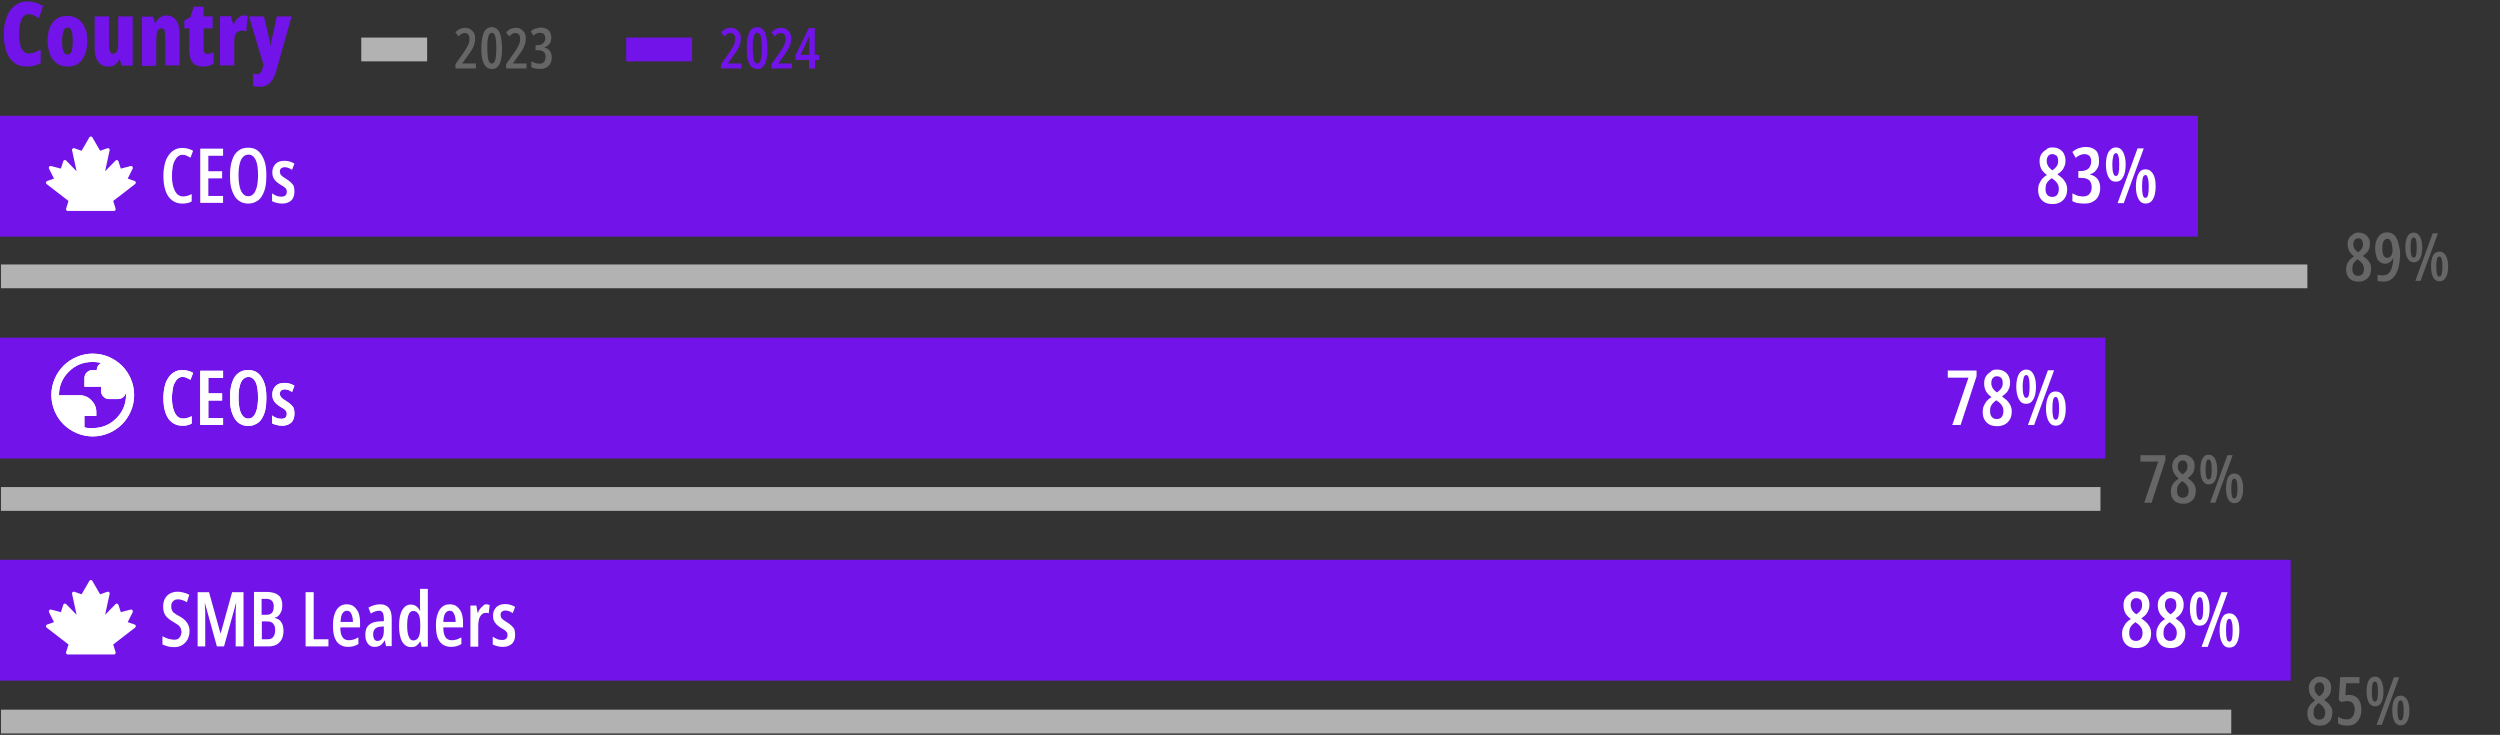 <?xml version="1.0" encoding="UTF-8"?>
<svg xmlns="http://www.w3.org/2000/svg" version="1.1" viewBox="0 0 1051.2 309">
  <rect x="0" y="0" width="1051.2" height="309" fill="#333333" stroke="none"/>
  <defs>
    <style>
      .cls-1 {
        fill: #fff;
      }

      .cls-2 {
        fill: #7213ea;
      }

      .cls-3 {
        fill: #b2b2b2;
      }

      .cls-4 {
        fill: #666;
      }
    </style>
  </defs>
  <!-- Generator: Adobe Illustrator 28.7.1, SVG Export Plug-In . SVG Version: 1.2.0 Build 142)  -->
  <g>
    <g id="Layer_1">
      <g>
        <g>
          <g>
            <path class="cls-2" d="M11.8,6c-.6,0-1.2.2-1.6.6-.5.4-.9.9-1.2,1.7s-.6,1.6-.7,2.6c-.2,1-.3,2.2-.3,3.5,0,1.8.2,3.3.5,4.5s.8,2.1,1.4,2.7c.6.6,1.4.9,2.3.9s1.7-.2,2.5-.5,1.6-.7,2.4-1.2v5.7c-.8.5-1.8.9-2.7,1.1s-2,.4-3.1.4c-2.1,0-3.9-.5-5.3-1.6s-2.5-2.6-3.3-4.6c-.7-2-1.1-4.5-1.1-7.4,0-2.1.2-3.9.7-5.6.5-1.7,1.1-3.1,2-4.4.9-1.2,1.9-2.2,3.1-2.8,1.2-.7,2.6-1,4.1-1,1.2,0,2.3.2,3.4.5s2.1.8,3.2,1.4l-1.7,5.2c-.7-.5-1.4-.9-2.1-1.2-.9-.4-1.7-.5-2.5-.5Z"/>
            <path class="cls-2" d="M36.7,17.2c0,1.3-.1,2.6-.4,3.9-.3,1.3-.8,2.4-1.4,3.5-.7,1-1.5,1.9-2.6,2.5-1.1.6-2.4.9-4,.9-1.4,0-2.7-.3-3.7-.9-1-.6-1.9-1.4-2.6-2.4s-1.2-2.2-1.5-3.4c-.3-1.3-.5-2.6-.5-4,0-2,.3-3.8.8-5.4.6-1.6,1.5-2.9,2.7-3.8,1.2-.9,2.8-1.4,4.8-1.4,1.7,0,3.1.4,4.4,1.2,1.2.8,2.2,2,2.9,3.6.8,1.5,1.1,3.4,1.1,5.7ZM26.1,17.3c0,1.2.1,2.3.2,3.1.2.8.4,1.5.8,1.9.3.4.8.6,1.3.6.6,0,1-.2,1.3-.6.3-.4.6-1.1.7-1.9s.2-1.9.2-3.2-.1-2.3-.2-3.1-.4-1.4-.7-1.9-.8-.6-1.3-.6c-.8,0-1.4.5-1.7,1.4s-.6,2.3-.6,4.3Z"/>
            <path class="cls-2" d="M55.8,6.9v20.7h-4.7l-.7-2.5h-.3c-.3.6-.7,1.2-1.1,1.6s-.9.8-1.5,1-1.2.3-2,.3c-1.2,0-2.2-.3-3.1-.9-.8-.6-1.5-1.5-1.9-2.6s-.7-2.5-.7-4.1V6.9h6v11.5c0,1.4.1,2.4.4,3.1.2.7.6,1.1,1.2,1.1.7,0,1.2-.2,1.6-.7.3-.4.5-1.1.6-1.9.1-.8.1-1.8.1-2.9V6.9h6.1Z"/>
            <path class="cls-2" d="M69.9,6.5c1.8,0,3.1.7,4.1,2s1.5,3.2,1.5,5.6v13.4h-6v-11.5c0-1.4-.1-2.4-.3-3.1-.2-.7-.7-1-1.4-1-.8,0-1.4.5-1.7,1.4-.3.9-.4,2.5-.4,4.9v9.5h-6V7h4.7l.7,2.6h.3c.3-.7.7-1.2,1.1-1.6.4-.4.9-.8,1.5-1,.5-.4,1.2-.5,1.9-.5Z"/>
            <path class="cls-2" d="M87.2,22.7c.4,0,.8-.1,1.2-.2.4-.1.9-.3,1.4-.5v4.8c-.7.4-1.4.7-2.1.9s-1.5.3-2.4.3c-1.3,0-2.4-.3-3.3-.8-.8-.5-1.4-1.3-1.8-2.4s-.6-2.4-.6-4v-8.9h-2.1v-3.2l2.6-1.6,1.4-4.3h4.1v4.1h3.8v5h-3.8v8.8c0,.7.1,1.2.4,1.5.4.3.7.5,1.2.5Z"/>
            <path class="cls-2" d="M102.5,6.5h.7c.3,0,.6.1.9.2l-.5,6.5c-.2-.1-.5-.1-.8-.2s-.6-.1-1-.1c-.6,0-1.1.1-1.5.3s-.8.4-1,.8c-.3.3-.5.8-.6,1.3s-.2,1.1-.2,1.8v10.4h-6V6.8h4.6l.9,3.3h.3c.2-.6.6-1.1,1-1.7.4-.6.9-1,1.5-1.4.4-.3,1.1-.5,1.7-.5Z"/>
            <path class="cls-2" d="M104.7,6.9h6.3l2.1,9c.1.4.2.9.3,1.3.1.4.2.8.2,1.2.1.4.1.7.1,1h.1c0-.4.1-.9.2-1.4s.2-1.2.4-2l2-9.1h6.2l-6.2,22c-.5,1.9-1.1,3.4-1.8,4.5s-1.5,1.9-2.4,2.4-2,.7-3.2.7c-.5,0-.9,0-1.4-.1s-.8-.1-1.2-.2v-5.3c.2.1.5.1.8.2.3,0,.5.1.7.1.5,0,.9-.1,1.2-.2.3-.2.6-.5.8-1,.2-.5.5-1.3.8-2.3l.1-.4-6.1-20.4Z"/>
          </g>
          <g>
            <path class="cls-4" d="M991.6,97.8c1,0,1.9.2,2.6.6.7.4,1.3.9,1.7,1.6.4.7.6,1.5.6,2.5,0,.7-.1,1.4-.3,2s-.5,1.2-1,1.7c-.4.5-1,1-1.7,1.4.7.5,1.4,1,1.9,1.5s.9,1.1,1.2,1.7.4,1.3.4,2.1c0,1.1-.2,2-.6,2.9-.4.8-1,1.4-1.8,1.9s-1.7.7-2.8.7c-1.2,0-2.1-.2-2.9-.6s-1.4-1-1.8-1.8c-.4-.8-.6-1.7-.6-2.8,0-.8.1-1.5.4-2.1.2-.7.6-1.2,1.1-1.8.5-.5,1.1-1,1.8-1.5-.6-.5-1.1-1-1.5-1.5s-.7-1.1-.9-1.7c-.2-.6-.3-1.2-.3-1.9,0-1,.2-1.8.6-2.5.4-.7,1-1.3,1.7-1.6.4-.6,1.2-.8,2.2-.8ZM989.1,113.1c0,.9.2,1.6.6,2.1.4.5,1,.8,1.8.8s1.4-.3,1.9-.8c.4-.5.6-1.3.6-2.2,0-.4-.1-.8-.2-1.2-.1-.4-.4-.8-.7-1.2s-.7-.8-1.3-1.2l-.5-.4c-.5.4-1,.8-1.3,1.2s-.6.8-.7,1.3c-.1.5-.2,1-.2,1.6ZM991.6,100.2c-.6,0-1.1.2-1.5.7s-.6,1.1-.6,1.8c0,.5.1.9.2,1.3.2.4.4.8.7,1.1s.7.7,1.1,1c.5-.3.9-.7,1.2-1s.5-.7.7-1.1c.1-.4.2-.8.2-1.3,0-.8-.2-1.4-.6-1.9s-.8-.6-1.4-.6Z"/>
            <path class="cls-4" d="M1009.2,106.5c0,1.4-.1,2.8-.3,4s-.4,2.3-.8,3.3c-.4,1-.8,1.8-1.4,2.5-.6.7-1.2,1.2-2,1.6-.8.4-1.7.5-2.7.5-.4,0-.8,0-1.2-.1s-.8-.1-1.1-.2v-2.6c.3.1.7.2,1,.2.4.1.8.1,1.2.1,1,0,1.9-.3,2.5-.9.6-.6,1.1-1.5,1.4-2.6s.5-2.3.5-3.7h-.1c-.2.5-.5.9-.8,1.2s-.7.6-1.1.8c-.4.2-.8.3-1.3.3-.9,0-1.7-.3-2.4-.8s-1.1-1.3-1.4-2.3-.5-2.1-.5-3.3c0-1.3.2-2.5.6-3.5.4-1,1-1.8,1.7-2.4.8-.6,1.7-.9,2.8-.9.8,0,1.6.2,2.2.6.6.4,1.2.9,1.6,1.7.4.7.8,1.6,1,2.7s.6,2.4.6,3.8ZM1003.9,100.4c-.7,0-1.2.3-1.6,1s-.6,1.7-.6,3.1c0,1.3.2,2.2.5,2.9.4.7.9,1,1.6,1,.5,0,.9-.2,1.3-.5.3-.3.6-.7.7-1.3.2-.5.2-1,.2-1.6,0-.4,0-.9-.1-1.4s-.2-1-.3-1.5c-.2-.5-.4-.9-.7-1.2-.1-.3-.5-.5-1-.5Z"/>
            <path class="cls-4" d="M1014.9,97.8c1.1,0,2,.5,2.6,1.6s1,2.6,1,4.6-.3,3.6-.9,4.7c-.6,1.1-1.5,1.6-2.7,1.6-1.1,0-2-.6-2.6-1.7-.6-1.1-.9-2.7-.9-4.6,0-2,.3-3.5.9-4.6s1.5-1.6,2.6-1.6ZM1014.9,99.9c-.4,0-.8.3-1,1s-.3,1.7-.3,3.2c0,1.4.1,2.5.3,3.2s.5,1,1,1c.4,0,.8-.3,1-1s.3-1.7.3-3.2c0-1.4-.1-2.5-.3-3.2s-.5-1-1-1ZM1025.1,98.1l-7.3,20h-2.2l7.3-20h2.2ZM1025.7,105.8c1.1,0,2,.5,2.7,1.6.6,1.1,1,2.6,1,4.6s-.3,3.6-1,4.7c-.6,1.1-1.5,1.6-2.7,1.6-1.1,0-2-.6-2.6-1.7-.6-1.1-.9-2.7-.9-4.6,0-2.1.3-3.6.9-4.7.6-1,1.5-1.5,2.6-1.5ZM1025.7,107.9c-.4,0-.8.3-1,1s-.3,1.8-.3,3.2.1,2.5.3,3.2c.2.7.5,1,1,1s.8-.4,1-1.1c.2-.7.3-1.8.3-3.1s-.1-2.4-.3-3.1c-.2-.8-.5-1.1-1-1.1Z"/>
          </g>
          <rect class="cls-2" y="48.7" width="924.2" height="50.8"/>
          <g>
            <path class="cls-1" d="M862.9,62c1.2,0,2.2.2,3,.7.8.4,1.5,1.1,1.9,1.9.4.8.7,1.8.7,2.9,0,.8-.1,1.6-.4,2.3-.3.7-.6,1.4-1.1,1.9-.5.6-1.2,1.1-1.9,1.6.8.6,1.6,1.2,2.2,1.8.6.6,1,1.3,1.4,2,.3.7.5,1.5.5,2.4,0,1.3-.2,2.4-.7,3.3s-1.2,1.7-2.1,2.2-2,.8-3.2.8c-1.3,0-2.5-.2-3.4-.7s-1.6-1.2-2.1-2.1c-.5-.9-.7-2-.7-3.2,0-.9.1-1.7.4-2.4.3-.7.7-1.4,1.2-2.1.5-.6,1.2-1.2,2.1-1.7-.7-.5-1.3-1.1-1.8-1.7-.5-.6-.8-1.3-1-1.9-.2-.7-.3-1.4-.3-2.2,0-1.1.2-2.1.7-2.9.5-.8,1.1-1.4,2-1.9.5-.7,1.5-1,2.6-1ZM860.1,79.5c0,1,.2,1.8.7,2.4s1.2.9,2.1.9,1.7-.3,2.1-.9.7-1.4.7-2.5c0-.5-.1-1-.2-1.4-.2-.5-.4-.9-.8-1.4-.4-.4-.8-.9-1.5-1.3l-.5-.4c-.6.4-1.1.9-1.5,1.3s-.7.9-.9,1.5c-.1.6-.2,1.2-.2,1.8ZM862.9,64.8c-.7,0-1.3.3-1.7.8s-.6,1.2-.6,2.1c0,.6.1,1.1.3,1.5.2.5.4.9.8,1.3.3.4.8.8,1.3,1.1.6-.4,1-.8,1.4-1.2s.6-.8.8-1.3.2-.9.2-1.5c0-.9-.2-1.6-.6-2.1-.6-.4-1.2-.7-1.9-.7Z"/>
            <path class="cls-1" d="M882.6,67.8c0,.9-.1,1.7-.4,2.4s-.7,1.3-1.3,1.9-1.3.9-2.1,1.2v.1c1.4.3,2.4.9,3.2,1.9.7,1,1.1,2.2,1.1,3.7,0,1.3-.3,2.5-.8,3.5s-1.3,1.8-2.3,2.3c-1,.6-2.2.8-3.6.8-1,0-1.8-.1-2.6-.2s-1.6-.4-2.4-.8v-3.3c.7.4,1.5.7,2.2,1,.8.2,1.5.3,2.3.3,1.2,0,2.2-.4,2.7-1.1.6-.7.9-1.6.9-2.8,0-.9-.2-1.6-.5-2.2-.3-.6-.8-1-1.5-1.3s-1.5-.4-2.5-.4h-1.1v-2.9h1.2c.9,0,1.6-.2,2.3-.5.6-.3,1.1-.8,1.4-1.4s.5-1.3.5-2.1c0-1-.2-1.8-.7-2.3s-1.2-.8-2.1-.8c-.5,0-.9.1-1.3.2s-.8.3-1.2.5-.8.5-1.2.9l-1.4-2.5c.9-.8,1.8-1.3,2.7-1.6s1.9-.5,3.1-.5c1.7,0,3.1.5,4.1,1.5s1.3,2.6,1.3,4.5Z"/>
            <path class="cls-1" d="M889.7,62c1.3,0,2.3.6,3,1.9.7,1.3,1.1,3,1.1,5.3s-.4,4.1-1.1,5.3c-.7,1.3-1.7,1.9-3.1,1.9-1.3,0-2.3-.6-3-1.9-.7-1.3-1.1-3.1-1.1-5.3s.4-4.1,1.1-5.3c.8-1.2,1.8-1.9,3.1-1.9ZM889.7,64.4c-.5,0-.9.4-1.1,1.2-.2.8-.4,2-.4,3.6s.1,2.8.4,3.6c.2.8.6,1.2,1.1,1.2s.9-.4,1.1-1.2c.2-.8.3-2,.3-3.7,0-1.6-.1-2.8-.4-3.6-.1-.7-.5-1.1-1-1.1ZM901.4,62.4l-8.4,23h-2.6l8.4-23h2.6ZM902.2,71.2c1.3,0,2.3.6,3.1,1.9s1.1,3,1.1,5.3-.4,4.1-1.1,5.3c-.7,1.3-1.8,1.9-3.1,1.9s-2.3-.6-3-1.9c-.7-1.3-1.1-3-1.1-5.3s.4-4.1,1.1-5.4,1.6-1.8,3-1.8ZM902.1,73.6c-.5,0-.9.4-1.1,1.2s-.3,2-.3,3.6.1,2.8.3,3.6.6,1.2,1.1,1.2.9-.4,1.1-1.2.3-2,.3-3.6-.1-2.7-.4-3.6-.4-1.2-1-1.2Z"/>
          </g>
          <g>
            <path class="cls-4" d="M901.6,211.4l5.9-17.3h-7.5v-2.7h10.5v2.1l-5.8,17.9h-3.1Z"/>
            <path class="cls-4" d="M917.9,191.2c1,0,1.9.2,2.6.6.7.4,1.3.9,1.7,1.6.4.7.6,1.5.6,2.5,0,.7-.1,1.4-.3,2s-.5,1.2-1,1.7c-.4.5-1,1-1.7,1.4.7.5,1.4,1,1.9,1.5s.9,1.1,1.2,1.7.4,1.3.4,2.1c0,1.1-.2,2-.6,2.9-.4.8-1,1.4-1.8,1.9s-1.7.7-2.8.7c-1.2,0-2.1-.2-2.9-.6s-1.4-1-1.8-1.8c-.4-.8-.6-1.7-.6-2.8,0-.8.1-1.5.4-2.1.2-.7.6-1.2,1.1-1.8.5-.5,1.1-1,1.8-1.5-.6-.5-1.1-1-1.5-1.5s-.7-1.1-.9-1.7c-.2-.6-.3-1.2-.3-1.9,0-1,.2-1.8.6-2.5.4-.7,1-1.3,1.7-1.6.3-.7,1.2-.8,2.2-.8ZM915.4,206.4c0,.9.2,1.6.6,2.1.4.5,1,.8,1.8.8s1.4-.3,1.9-.8c.4-.5.6-1.3.6-2.2,0-.4-.1-.8-.2-1.2-.1-.4-.4-.8-.7-1.2s-.7-.8-1.3-1.2l-.5-.4c-.5.4-1,.8-1.3,1.2s-.6.8-.7,1.3c-.2.5-.2,1-.2,1.6ZM917.8,193.6c-.6,0-1.1.2-1.5.7s-.6,1.1-.6,1.8c0,.5.1.9.2,1.3.2.4.4.8.7,1.1s.7.7,1.1,1c.5-.3.9-.7,1.2-1s.5-.7.7-1.1c.1-.4.2-.8.2-1.3,0-.8-.2-1.4-.6-1.9s-.7-.6-1.4-.6Z"/>
            <path class="cls-4" d="M928.7,191.2c1.1,0,2,.5,2.6,1.6s1,2.6,1,4.6-.3,3.6-.9,4.7c-.6,1.1-1.5,1.6-2.7,1.6-1.1,0-2-.6-2.6-1.7-.6-1.1-.9-2.7-.9-4.6,0-2,.3-3.5.9-4.6s1.4-1.6,2.6-1.6ZM928.7,193.2c-.4,0-.8.3-1,1s-.3,1.7-.3,3.2c0,1.4.1,2.5.3,3.2s.5,1,1,1c.4,0,.8-.3,1-1s.3-1.7.3-3.2c0-1.4-.1-2.5-.3-3.2-.3-.6-.6-1-1-1ZM938.8,191.4l-7.3,20h-2.2l7.3-20h2.2ZM939.5,199.1c1.1,0,2,.5,2.7,1.6.6,1.1,1,2.6,1,4.6s-.3,3.6-1,4.7c-.6,1.1-1.5,1.6-2.7,1.6-1.1,0-2-.6-2.6-1.7-.6-1.1-.9-2.7-.9-4.6,0-2.1.3-3.6.9-4.7.5-.9,1.4-1.5,2.6-1.5ZM939.5,201.2c-.4,0-.8.3-1,1s-.3,1.8-.3,3.2.1,2.5.3,3.2.5,1,1,1,.8-.4,1-1.1c.2-.7.3-1.8.3-3.1s-.1-2.4-.3-3.1c-.3-.7-.6-1.1-1-1.1Z"/>
          </g>
          <rect class="cls-2" y="142" width="885.2" height="50.8"/>
          <g>
            <path class="cls-1" d="M820.9,178.7l6.8-19.9h-8.7v-3h12.1v2.4l-6.7,20.5h-3.5Z"/>
            <path class="cls-1" d="M839.6,155.4c1.2,0,2.2.2,3,.7.8.4,1.5,1.1,1.9,1.9.4.8.7,1.8.7,2.9,0,.8-.1,1.6-.4,2.3-.3.7-.6,1.4-1.1,1.9s-1.2,1.1-1.9,1.6c.8.6,1.6,1.2,2.2,1.8.6.6,1,1.3,1.4,2,.3.7.5,1.5.5,2.4,0,1.3-.2,2.4-.7,3.3-.5.9-1.2,1.7-2.1,2.2-.9.5-2,.8-3.2.8-1.3,0-2.5-.2-3.4-.7s-1.6-1.2-2.1-2.1c-.5-.9-.7-2-.7-3.2,0-.9.1-1.7.4-2.4s.7-1.4,1.2-2.1c.5-.6,1.2-1.2,2.1-1.7-.7-.5-1.3-1.1-1.8-1.7-.5-.6-.8-1.3-1-1.9-.2-.7-.3-1.4-.3-2.2,0-1.1.2-2.1.7-2.9.5-.8,1.1-1.4,2-1.9.5-.8,1.5-1,2.6-1ZM836.8,172.9c0,1,.2,1.8.7,2.4s1.2.9,2.1.9,1.7-.3,2.1-.9.7-1.4.7-2.5c0-.5-.1-1-.2-1.4-.2-.5-.4-.9-.8-1.4-.4-.4-.8-.9-1.5-1.3l-.5-.4c-.6.4-1.1.9-1.5,1.3-.4.5-.7.9-.9,1.5-.2.5-.2,1.1-.2,1.8ZM839.6,158.2c-.7,0-1.3.3-1.7.8s-.6,1.2-.6,2.1c0,.6.1,1.1.3,1.5.2.5.4.9.8,1.3.3.4.8.8,1.3,1.1.6-.4,1-.8,1.4-1.2.3-.4.6-.8.8-1.3s.2-.9.2-1.5c0-.9-.2-1.6-.6-2.1-.6-.5-1.2-.7-1.9-.7Z"/>
            <path class="cls-1" d="M852,155.4c1.3,0,2.3.6,3,1.9.7,1.3,1.1,3,1.1,5.3s-.4,4.1-1.1,5.3c-.7,1.3-1.7,1.9-3.1,1.9-1.3,0-2.3-.6-3-1.9-.7-1.3-1.1-3.1-1.1-5.3s.4-4.1,1.1-5.3,1.8-1.9,3.1-1.9ZM852,157.7c-.5,0-.9.4-1.1,1.2-.2.8-.4,2-.4,3.6s.1,2.8.4,3.6c.2.8.6,1.2,1.1,1.2s.9-.4,1.1-1.2c.2-.8.3-2,.3-3.7,0-1.6-.1-2.8-.4-3.6-.1-.7-.5-1.1-1-1.1ZM863.7,155.7l-8.4,23h-2.6l8.4-23h2.6ZM864.4,164.6c1.3,0,2.3.6,3.1,1.9.7,1.3,1.1,3,1.1,5.3s-.4,4.1-1.1,5.3c-.7,1.3-1.8,1.9-3.1,1.9s-2.3-.6-3-1.9c-.7-1.3-1.1-3-1.1-5.3s.4-4.1,1.1-5.4,1.7-1.8,3-1.8ZM864.4,166.9c-.5,0-.9.4-1.1,1.2-.2.8-.3,2-.3,3.6s.1,2.8.3,3.6.6,1.2,1.1,1.2.9-.4,1.1-1.2c.2-.8.3-2,.3-3.6s-.1-2.7-.4-3.6-.5-1.2-1-1.2Z"/>
          </g>
          <g>
            <path class="cls-4" d="M975.3,284.5c1,0,1.9.2,2.6.6.7.4,1.3.9,1.7,1.6.4.7.6,1.5.6,2.5,0,.7-.1,1.4-.3,2s-.5,1.2-1,1.7c-.4.5-1,1-1.7,1.4.7.5,1.4,1,1.9,1.5s.9,1.1,1.2,1.7.4,1.3.4,2.1c0,1.1-.2,2-.6,2.9-.4.8-1,1.4-1.8,1.9s-1.7.7-2.8.7c-1.2,0-2.1-.2-2.9-.6s-1.4-1-1.8-1.8c-.4-.8-.6-1.7-.6-2.8,0-.8.1-1.5.4-2.1.2-.7.6-1.2,1.1-1.8.5-.5,1.1-1,1.8-1.5-.6-.5-1.1-1-1.5-1.5s-.7-1.1-.9-1.7c-.2-.6-.3-1.2-.3-1.9,0-1,.2-1.8.6-2.5.4-.7,1-1.3,1.7-1.6.4-.6,1.2-.8,2.2-.8ZM972.8,299.7c0,.9.2,1.6.6,2.1.4.5,1,.8,1.8.8s1.4-.3,1.9-.8c.4-.5.6-1.3.6-2.2,0-.4-.1-.8-.2-1.2-.1-.4-.4-.8-.7-1.2s-.7-.8-1.3-1.2l-.5-.4c-.5.4-1,.8-1.3,1.2s-.6.8-.7,1.3c-.1.5-.2,1.1-.2,1.6ZM975.3,286.9c-.6,0-1.1.2-1.5.7s-.6,1.1-.6,1.8c0,.5.1.9.2,1.3.2.4.4.8.7,1.1s.7.7,1.1,1c.5-.3.9-.7,1.2-1s.5-.7.7-1.1c.1-.4.2-.8.2-1.3,0-.8-.2-1.4-.6-1.9s-.8-.6-1.4-.6Z"/>
            <path class="cls-4" d="M988,292.2c1,0,1.8.3,2.6.8s1.3,1.2,1.7,2.1c.4.9.6,2,.6,3.2,0,1.4-.2,2.6-.7,3.6s-1.1,1.8-2,2.4c-.9.6-2,.8-3.3.8-.8,0-1.5-.1-2.1-.2s-1.2-.4-1.7-.7v-2.8c.5.3,1.1.6,1.8.8.6.2,1.3.3,1.9.3.7,0,1.3-.2,1.8-.5.5-.4.8-.8,1.1-1.5.2-.6.4-1.3.4-2.1,0-1.2-.3-2.1-.8-2.7-.5-.6-1.3-.9-2.3-.9-.4,0-.8,0-1.2.1s-.8.2-1.3.3l-1.1-.9.6-9.6h8.1v2.6h-5.6l-.3,5.1c.4-.1.8-.2,1.1-.2,0,.1.4,0,.7,0Z"/>
            <path class="cls-4" d="M998.6,284.5c1.1,0,2,.5,2.6,1.6s1,2.6,1,4.6-.3,3.6-.9,4.7c-.6,1.1-1.5,1.6-2.7,1.6-1.1,0-2-.6-2.6-1.7-.6-1.1-.9-2.7-.9-4.6,0-2,.3-3.5.9-4.6s1.5-1.6,2.6-1.6ZM998.6,286.6c-.4,0-.8.3-1,1s-.3,1.7-.3,3.2c0,1.4.1,2.5.3,3.2s.5,1,1,1c.4,0,.8-.3,1-1s.3-1.7.3-3.2c0-1.4-.1-2.5-.3-3.2-.2-.7-.5-1-1-1ZM1008.8,284.8l-7.3,20h-2.2l7.3-20h2.2ZM1009.4,292.5c1.1,0,2,.5,2.7,1.6.6,1.1,1,2.6,1,4.6s-.3,3.6-1,4.7c-.6,1.1-1.5,1.6-2.7,1.6-1.1,0-2-.6-2.6-1.7-.6-1.1-.9-2.7-.9-4.6,0-2.1.3-3.6.9-4.7.6-1,1.5-1.5,2.6-1.5ZM1009.4,294.5c-.4,0-.8.3-1,1s-.3,1.8-.3,3.2.1,2.5.3,3.2.5,1,1,1,.8-.4,1-1.1c.2-.7.3-1.8.3-3.1s-.1-2.4-.3-3.1c-.2-.7-.5-1.1-1-1.1Z"/>
          </g>
          <rect class="cls-2" y="235.4" width="963.2" height="50.8"/>
          <g>
            <path class="cls-1" d="M898.2,248.7c1.2,0,2.2.2,3,.7.8.4,1.5,1.1,1.9,1.9.4.8.7,1.8.7,2.9,0,.8-.1,1.6-.4,2.3-.3.7-.6,1.4-1.1,1.9-.5.6-1.2,1.1-1.9,1.6.8.6,1.6,1.2,2.2,1.8.6.6,1,1.3,1.4,2,.3.7.5,1.5.5,2.4,0,1.3-.2,2.4-.7,3.3s-1.2,1.7-2.1,2.2-2,.8-3.2.8c-1.3,0-2.5-.2-3.4-.7s-1.6-1.2-2.1-2.1c-.5-.9-.7-2-.7-3.2,0-.9.1-1.7.4-2.4.3-.7.7-1.4,1.2-2.1.5-.6,1.2-1.2,2.1-1.7-.7-.5-1.3-1.1-1.8-1.7-.5-.6-.8-1.3-1-1.9-.2-.7-.3-1.4-.3-2.2,0-1.1.2-2.1.7-2.9.5-.8,1.1-1.4,2-1.9.5-.8,1.5-1,2.6-1ZM895.3,266.2c0,1,.2,1.8.7,2.4s1.2.9,2.1.9,1.7-.3,2.1-.9.7-1.4.7-2.5c0-.5-.1-1-.2-1.4-.2-.5-.4-.9-.8-1.4-.4-.4-.8-.9-1.5-1.3l-.5-.4c-.6.4-1.1.9-1.5,1.3s-.7.9-.9,1.5c-.1.6-.2,1.2-.2,1.8ZM898.2,251.5c-.7,0-1.3.3-1.7.8s-.6,1.2-.6,2.1c0,.6.1,1.1.3,1.5.2.5.4.9.8,1.3.3.4.8.8,1.3,1.1.6-.4,1-.8,1.4-1.2s.6-.8.8-1.3.2-.9.2-1.5c0-.9-.2-1.6-.6-2.1-.6-.5-1.2-.7-1.9-.7Z"/>
            <path class="cls-1" d="M912.6,248.7c1.2,0,2.2.2,3,.7.8.4,1.5,1.1,1.9,1.9.4.8.7,1.8.7,2.9,0,.8-.1,1.6-.4,2.3-.3.7-.6,1.4-1.1,1.9-.5.6-1.2,1.1-1.9,1.6.8.6,1.6,1.2,2.2,1.8.6.6,1,1.3,1.4,2,.3.7.5,1.5.5,2.4,0,1.3-.2,2.4-.7,3.3s-1.2,1.7-2.1,2.2-2,.8-3.2.8c-1.3,0-2.5-.2-3.4-.7s-1.6-1.2-2.1-2.1c-.5-.9-.7-2-.7-3.2,0-.9.1-1.7.4-2.4.3-.7.7-1.4,1.2-2.1.5-.6,1.2-1.2,2.1-1.7-.7-.5-1.3-1.1-1.8-1.7-.5-.6-.8-1.3-1-1.9-.2-.7-.3-1.4-.3-2.2,0-1.1.2-2.1.7-2.9.5-.8,1.1-1.4,2-1.9.5-.8,1.4-1,2.6-1ZM909.7,266.2c0,1,.2,1.8.7,2.4s1.2.9,2.1.9,1.7-.3,2.1-.9.7-1.4.7-2.5c0-.5-.1-1-.2-1.4-.2-.5-.4-.9-.8-1.4-.4-.4-.8-.9-1.5-1.3l-.5-.4c-.6.4-1.1.9-1.5,1.3s-.7.9-.9,1.5c-.1.6-.2,1.2-.2,1.8ZM912.6,251.5c-.7,0-1.3.3-1.7.8s-.6,1.2-.6,2.1c0,.6.1,1.1.3,1.5.2.5.4.9.8,1.3.3.4.8.8,1.3,1.1.6-.4,1-.8,1.4-1.2s.6-.8.8-1.3.2-.9.2-1.5c0-.9-.2-1.6-.6-2.1-.6-.5-1.2-.7-1.9-.7Z"/>
            <path class="cls-1" d="M925,248.7c1.3,0,2.3.6,3,1.9.7,1.3,1.1,3,1.1,5.3s-.4,4.1-1.1,5.3c-.7,1.3-1.7,1.9-3.1,1.9-1.3,0-2.3-.6-3-1.9-.7-1.3-1.1-3.1-1.1-5.3s.4-4.1,1.1-5.3c.8-1.3,1.8-1.9,3.1-1.9ZM925,251.1c-.5,0-.9.4-1.1,1.2-.2.8-.4,2-.4,3.6s.1,2.8.4,3.6c.2.8.6,1.2,1.1,1.2s.9-.4,1.1-1.2c.2-.8.3-2,.3-3.7,0-1.6-.1-2.8-.4-3.6-.2-.7-.5-1.1-1-1.1ZM936.7,249l-8.4,23h-2.6l8.4-23h2.6ZM937.4,257.9c1.3,0,2.3.6,3.1,1.9s1.1,3,1.1,5.3-.4,4.1-1.1,5.3c-.7,1.3-1.8,1.9-3.1,1.9s-2.3-.6-3-1.9c-.7-1.3-1.1-3-1.1-5.3s.4-4.1,1.1-5.4,1.7-1.8,3-1.8ZM937.4,260.2c-.5,0-.9.4-1.1,1.2s-.3,2-.3,3.6.1,2.8.3,3.6.6,1.2,1.1,1.2.9-.4,1.1-1.2.3-2,.3-3.6-.1-2.7-.4-3.6-.5-1.2-1-1.2Z"/>
          </g>
          <g>
            <g>
              <path class="cls-1" d="M76.8,65.1c-.8,0-1.5.2-2,.7-.6.5-1,1.1-1.4,1.9s-.7,1.7-.8,2.8c-.2,1.1-.3,2.2-.3,3.4,0,1.8.2,3.4.6,4.7s.9,2.3,1.6,3,1.6,1,2.5,1c.7,0,1.3-.1,1.9-.3s1.2-.4,1.7-.7v3.1c-.6.3-1.2.6-1.9.7-.7.2-1.4.2-2.2.2-1.6,0-3-.5-4.2-1.4s-2.1-2.3-2.7-4c-.6-1.8-.9-3.9-.9-6.3,0-1.7.2-3.2.5-4.6.3-1.4.8-2.7,1.5-3.7.7-1.1,1.5-1.9,2.5-2.5s2.1-.9,3.4-.9c.8,0,1.6.1,2.4.3s1.5.5,2.2.9l-1.1,2.9c-.5-.3-1.1-.6-1.6-.8-.5-.3-1.1-.4-1.7-.4Z"/>
              <path class="cls-1" d="M93.8,85.3h-9.6v-22.8h9.6v3h-6.2v6.5h5.8v3h-5.8v7.4h6.2v2.9Z"/>
              <path class="cls-1" d="M112,73.8c0,1.7-.1,3.3-.4,4.8s-.8,2.7-1.4,3.7c-.6,1.1-1.4,1.9-2.4,2.4-1,.6-2.1.9-3.4.9s-2.5-.3-3.5-.9c-1-.6-1.8-1.4-2.4-2.5s-1.1-2.3-1.4-3.7-.4-3-.4-4.7c0-2.6.3-4.7.9-6.5s1.4-3,2.6-3.9c1.1-.9,2.5-1.3,4.2-1.3,1.8,0,3.2.5,4.3,1.5,1.1,1,1.9,2.4,2.5,4.1s.8,3.8.8,6.1ZM100.3,73.8c0,1.9.2,3.5.5,4.8s.8,2.3,1.4,2.9c.6.7,1.3,1,2.2,1s1.6-.3,2.2-1c.6-.6,1-1.6,1.4-2.9.3-1.3.5-2.9.5-4.9,0-2.9-.3-5.1-1-6.5s-1.7-2.2-3-2.2c-.9,0-1.6.3-2.3,1s-1.1,1.6-1.4,2.9c-.4,1.4-.5,3-.5,4.9Z"/>
              <path class="cls-1" d="M123.8,80.5c0,1.1-.2,2-.6,2.8s-1,1.3-1.8,1.7-1.7.6-2.8.6c-.8,0-1.6-.1-2.3-.3-.7-.2-1.4-.4-1.9-.7v-3.3c.5.4,1.1.7,1.8,1,.7.3,1.4.4,2.2.4.7,0,1.2-.2,1.6-.5.4-.4.6-.9.6-1.6,0-.4-.1-.7-.2-1-.2-.3-.4-.6-.8-.9-.4-.3-.9-.6-1.6-1s-1.3-.9-1.9-1.4c-.5-.5-.9-1-1.2-1.7-.3-.6-.4-1.4-.4-2.2,0-1.4.5-2.6,1.4-3.5s2.1-1.3,3.7-1.3c.8,0,1.5.1,2.2.3s1.4.5,2,.9l-1,2.6c-.5-.3-1-.6-1.5-.8s-1.1-.3-1.6-.3c-.6,0-1.1.2-1.5.5s-.5.8-.5,1.4c0,.4.1.7.2,1,.2.3.4.6.8.9.4.3.9.7,1.6,1.1.7.4,1.3.9,1.9,1.4.5.5,1,1,1.3,1.6.2.6.3,1.4.3,2.3Z"/>
            </g>
            <path class="cls-1" d="M39,88.7h9c.2,0,.4-.1.5-.3s.2-.4.1-.7l-1-3.2,9.2-7.1c.2-.2.3-.4.3-.7s-.2-.5-.5-.6l-2.9-1,2.1-4.2c.1-.2.1-.5-.1-.8-.1-.2-.3-.3-.5-.3h-.2l-4.2,1.1-1-3.1c-.1-.2-.3-.4-.5-.5h-.2c-.2,0-.4.1-.5.2l-4.4,4.5,1.9-8.8c.1-.2,0-.5-.2-.7-.1-.1-.3-.2-.5-.2h-.2l-3.1,1.1-3.3-5.7c-.1-.2-.3-.3-.6-.3-.2,0-.5.1-.6.3l-3.3,5.7-3.1-1.1h-.2c-.2,0-.3.1-.5.2-.2.2-.3.4-.2.7l1.9,8.8-4.4-4.5c-.1-.1-.3-.2-.5-.2h-.2c-.2.1-.4.2-.5.5l-1,3.1-4.2-1.1h-.2c-.2,0-.4.1-.5.3-.2.2-.2.5-.1.8l2.1,4.2-2.9,1c-.2.1-.4.3-.5.6,0,.3.1.5.3.7l9.2,7.1-1,3.2c-.1.2,0,.5.1.7s.3.3.5.3h10.6Z"/>
          </g>
          <g>
            <g>
              <path class="cls-1" d="M79.7,265.3c0,1.3-.3,2.5-.8,3.5s-1.3,1.8-2.2,2.4c-.9.6-2.1.9-3.3.9-.6,0-1.2,0-1.8-.1-.6-.1-1.1-.2-1.7-.4-.5-.2-1.1-.4-1.6-.6v-3.5c.8.5,1.6.8,2.5,1.1.9.2,1.7.4,2.4.4s1.2-.1,1.7-.4c.4-.3.8-.7,1-1.2s.4-1,.4-1.6-.1-1.2-.3-1.6c-.2-.5-.5-.9-1-1.3s-1.2-.8-2-1.3c-.7-.4-1.3-.8-1.8-1.2s-1-.8-1.4-1.3-.7-1.1-.9-1.7c-.2-.7-.3-1.4-.3-2.3,0-1.2.2-2.3.7-3.3.5-.9,1.2-1.7,2.1-2.2s2-.8,3.3-.8c.9,0,1.7.1,2.6.4.8.2,1.6.5,2.3.9l-1,3.1c-.7-.4-1.4-.7-2-.9s-1.2-.3-1.8-.3-1.1.1-1.5.4c-.4.2-.7.6-1,1-.2.4-.3.9-.3,1.5,0,.7.1,1.2.3,1.7.2.4.5.9,1,1.2.5.4,1.2.8,2.1,1.3,1,.5,1.8,1.1,2.4,1.7s1.1,1.3,1.4,2.1c.3.5.5,1.4.5,2.4Z"/>
              <path class="cls-1" d="M91.2,271.8l-5-18.1h-.1c0,.7.1,1.3.1,1.9s.1,1.1.1,1.6v14.6h-3.2v-22.8h4.8l4.8,17.3h.1l4.8-17.3h4.8v22.8h-3.3v-14.7c0-.5,0-1,.1-1.5,0-.6.1-1.2.1-1.9h-.1l-5,18.1h-3Z"/>
              <path class="cls-1" d="M106.7,248.9h5.5c2.2,0,3.8.5,4.9,1.4s1.6,2.3,1.6,4.2c0,.9-.1,1.8-.4,2.5s-.6,1.3-1.1,1.8-1,.8-1.7.9v.1c.8.2,1.5.5,2.1,1,.5.5.9,1.1,1.2,1.8.2.7.4,1.6.4,2.6,0,1.3-.2,2.5-.7,3.5s-1.2,1.7-2.1,2.3c-.9.5-2.1.8-3.4.8h-6.2v-22.9h-.1ZM110.1,258.5h2c1.1,0,1.8-.3,2.3-.9.5-.6.7-1.5.7-2.7,0-1-.3-1.8-.8-2.3s-1.3-.8-2.3-.8h-2v6.7h.1ZM110.1,261.3v7.5h2.5c1,0,1.8-.3,2.3-1,.5-.6.8-1.6.8-2.9,0-.8-.1-1.5-.4-2s-.6-1-1.1-1.2c-.5-.3-1.1-.4-1.8-.4h-2.3Z"/>
              <path class="cls-1" d="M128.5,271.8v-22.8h3.4v19.8h6.2v3h-9.6Z"/>
              <path class="cls-1" d="M145.8,254.1c1.2,0,2.3.3,3.1,1s1.5,1.6,1.9,2.7c.4,1.2.6,2.5.6,4v2h-8.3c0,1.8.3,3.2.9,4.1.6.9,1.5,1.3,2.7,1.3.7,0,1.3-.1,2-.3.6-.2,1.3-.5,2-.9v2.8c-.6.4-1.3.7-2,.9s-1.5.3-2.3.3c-1.5,0-2.7-.4-3.7-1.1-1-.7-1.6-1.8-2.1-3.1-.4-1.3-.6-2.9-.6-4.7,0-1.9.2-3.6.7-4.9.4-1.3,1.1-2.4,2-3.1s1.8-1,3.1-1ZM145.9,256.8c-.8,0-1.4.4-1.9,1.1-.5.8-.7,1.9-.8,3.6h5.2c0-.9-.1-1.7-.3-2.4s-.5-1.3-.8-1.7c-.4-.4-.9-.6-1.4-.6Z"/>
              <path class="cls-1" d="M159.9,254.1c1.6,0,2.8.5,3.6,1.5s1.2,2.5,1.2,4.5v11.6h-2.4l-.5-2.4h-.1c-.3.6-.7,1.1-1.1,1.5s-.8.7-1.3.9-1.1.3-1.7.3c-.9,0-1.7-.2-2.3-.7s-1-1.1-1.3-1.9c-.3-.8-.4-1.7-.4-2.6,0-1.8.5-3.1,1.5-4s2.4-1.4,4.2-1.5l2.1-.1v-1c0-1.2-.2-2-.5-2.6s-.9-.8-1.6-.8c-.5,0-1,.1-1.6.3s-1.2.5-1.8.9l-1-2.5c.7-.4,1.5-.8,2.4-1,.8-.3,1.7-.4,2.6-.4ZM161.4,263.4l-1.4.1c-1.1.1-1.8.4-2.3.9s-.8,1.3-.8,2.3c0,.9.2,1.6.5,2.1s.8.7,1.4.7c.8,0,1.5-.4,1.9-1.2.5-.8.7-1.8.7-3.2v-1.7h0Z"/>
              <path class="cls-1" d="M172.9,272.1c-1.7,0-2.9-.8-3.8-2.3-.9-1.6-1.3-3.8-1.3-6.6s.4-5.1,1.3-6.6c.9-1.6,2.1-2.4,3.7-2.4.5,0,1,.1,1.5.3s.9.5,1.3.9c.4.4.7.9,1,1.4h.1c0-.6-.1-1.1-.1-1.5v-7.7h3.3v24.3h-2.6l-.5-2.1h-.2c-.3.5-.7,1-1,1.3-.4.4-.8.6-1.2.8-.4.1-.9.2-1.5.2ZM173.8,269.3c1,0,1.7-.5,2.2-1.4s.7-2.3.7-4.2v-1.1c0-2-.2-3.4-.7-4.3-.5-.9-1.2-1.4-2.2-1.4-.9,0-1.6.5-2,1.6-.4,1-.6,2.5-.6,4.5,0,2.1.2,3.6.7,4.7.4,1.1,1,1.6,1.9,1.6Z"/>
              <path class="cls-1" d="M189.1,254.1c1.2,0,2.3.3,3.1,1s1.5,1.6,1.9,2.7c.4,1.2.6,2.5.6,4v2h-8.3c0,1.8.3,3.2.9,4.1.6.9,1.5,1.3,2.7,1.3.7,0,1.3-.1,2-.3.6-.2,1.3-.5,2-.9v2.8c-.6.4-1.3.7-2,.9s-1.5.3-2.3.3c-1.5,0-2.7-.4-3.7-1.1-1-.7-1.6-1.8-2.1-3.1-.4-1.3-.6-2.9-.6-4.7,0-1.9.2-3.6.7-4.9.4-1.3,1.1-2.4,2-3.1s1.8-1,3.1-1ZM189.1,256.8c-.8,0-1.4.4-1.9,1.1-.5.8-.7,1.9-.8,3.6h5.2c0-.9-.1-1.7-.3-2.4s-.5-1.3-.8-1.7c-.4-.4-.8-.6-1.4-.6Z"/>
              <path class="cls-1" d="M204.4,254.1c.2,0,.5,0,.7.1.2,0,.5.1.8.2l-.4,3.5c-.2-.1-.4-.1-.6-.2h-.7c-.5,0-.9.1-1.3.4-.4.3-.7.6-1,1.1s-.5,1-.6,1.7-.2,1.3-.2,2.1v8.9h-3.3v-17.3h2.5l.5,3h.2c.2-.6.5-1.2.9-1.6.3-.5.7-.9,1.2-1.2.3-.5.8-.7,1.3-.7Z"/>
              <path class="cls-1" d="M216.6,266.9c0,1.1-.2,2-.6,2.8-.4.8-1,1.3-1.8,1.7s-1.7.6-2.8.6c-.8,0-1.6-.1-2.3-.3s-1.4-.4-1.9-.7v-3.3c.5.4,1.1.7,1.8,1s1.4.4,2.2.4c.7,0,1.2-.2,1.6-.5.4-.4.6-.9.6-1.6,0-.4-.1-.7-.2-1-.2-.3-.4-.6-.8-.9-.4-.3-.9-.6-1.6-1-.7-.4-1.3-.9-1.9-1.4-.5-.5-.9-1-1.2-1.7-.3-.6-.4-1.4-.4-2.2,0-1.4.5-2.6,1.4-3.5s2.1-1.3,3.7-1.3c.8,0,1.5.1,2.2.3s1.4.5,2,.9l-1,2.6c-.5-.3-1-.6-1.5-.8s-1.1-.3-1.6-.3c-.6,0-1.1.2-1.5.5s-.5.8-.5,1.4c0,.4.1.7.2,1,.2.3.4.6.8.9.4.3.9.7,1.6,1.1.7.4,1.3.9,1.9,1.4.5.5,1,1,1.3,1.6.1.7.3,1.4.3,2.3Z"/>
            </g>
            <path class="cls-1" d="M39,275.2h9c.2,0,.4-.1.5-.3s.2-.4.1-.7l-1-3.2,9.2-7.1c.2-.2.3-.4.3-.7s-.2-.5-.5-.6l-2.9-1,2.1-4.2c.1-.2.1-.5-.1-.8-.1-.2-.3-.3-.5-.3h-.2l-4.2,1.1-1-3.1c-.1-.2-.3-.4-.5-.5h-.2c-.2,0-.4.1-.5.2l-4.4,4.5,1.9-8.8c.1-.2,0-.5-.2-.7-.1-.1-.3-.2-.5-.2h-.2l-3.1,1.1-3.3-5.7c-.1-.2-.3-.3-.6-.3-.2,0-.5.1-.6.3l-3.3,5.7-3.1-1.1h-.2c-.2,0-.3.1-.5.2-.2.2-.3.4-.2.7l1.9,8.8-4.4-4.5c-.1-.1-.3-.2-.5-.2h-.2c-.2.1-.4.2-.5.5l-1,3.1-4.2-1.1h-.2c-.2,0-.4.1-.5.3-.2.2-.2.5-.1.8l2.1,4.2-2.9,1c-.2.1-.4.3-.5.6,0,.3.1.5.3.7l9.2,7.1-1,3.2c-.1.2,0,.5.1.7s.3.3.5.3h10.6Z"/>
          </g>
          <g>
            <g>
              <path class="cls-1" d="M76.8,158.5c-.8,0-1.5.2-2,.7-.6.5-1,1.1-1.4,1.9s-.7,1.7-.8,2.8c-.2,1.1-.3,2.2-.3,3.4,0,1.8.2,3.4.6,4.7s.9,2.3,1.6,3,1.6,1,2.5,1c.7,0,1.3-.1,1.9-.3s1.2-.4,1.7-.7v3.1c-.6.3-1.2.6-1.9.7-.7.2-1.4.2-2.2.2-1.6,0-3-.5-4.2-1.4s-2.1-2.3-2.7-4c-.6-1.8-.9-3.9-.9-6.3,0-1.7.2-3.2.5-4.6.3-1.4.8-2.7,1.5-3.7.7-1.1,1.5-1.9,2.5-2.5s2.1-.9,3.4-.9c.8,0,1.6.1,2.4.3s1.5.5,2.2.9l-1.1,2.9c-.5-.3-1.1-.6-1.6-.8-.5-.3-1.1-.4-1.7-.4Z"/>
              <path class="cls-1" d="M93.8,178.7h-9.6v-22.8h9.6v3h-6.2v6.5h5.8v3h-5.8v7.4h6.2v2.9Z"/>
              <path class="cls-1" d="M112,167.3c0,1.7-.1,3.3-.4,4.8s-.8,2.7-1.4,3.7c-.6,1.1-1.4,1.9-2.4,2.4-1,.6-2.1.9-3.4.9s-2.5-.3-3.5-.9c-1-.6-1.8-1.4-2.4-2.5s-1.1-2.3-1.4-3.7-.4-3-.4-4.7c0-2.6.3-4.7.9-6.5s1.4-3,2.6-3.9c1.1-.9,2.5-1.3,4.2-1.3,1.8,0,3.2.5,4.3,1.5,1.1,1,1.9,2.4,2.5,4.1s.8,3.7.8,6.1ZM100.3,167.3c0,1.9.2,3.5.5,4.8s.8,2.3,1.4,2.9c.6.7,1.3,1,2.2,1s1.6-.3,2.2-1c.6-.6,1-1.6,1.4-2.9.3-1.3.5-2.9.5-4.9,0-2.9-.3-5.1-1-6.5s-1.7-2.2-3-2.2c-.9,0-1.6.3-2.3,1s-1.1,1.6-1.4,2.9c-.4,1.3-.5,2.9-.5,4.9Z"/>
              <path class="cls-1" d="M123.8,173.9c0,1.1-.2,2-.6,2.8s-1,1.3-1.8,1.7-1.7.6-2.8.6c-.8,0-1.6-.1-2.3-.3-.7-.2-1.4-.4-1.9-.7v-3.3c.5.4,1.1.7,1.8,1,.7.3,1.4.4,2.2.4.7,0,1.2-.2,1.6-.5.4-.4.6-.9.6-1.6,0-.4-.1-.7-.2-1-.2-.3-.4-.6-.8-.9-.4-.3-.9-.6-1.6-1s-1.3-.9-1.9-1.4c-.5-.5-.9-1-1.2-1.7-.3-.6-.4-1.4-.4-2.2,0-1.4.5-2.6,1.4-3.5s2.1-1.3,3.7-1.3c.8,0,1.5.1,2.2.3s1.4.5,2,.9l-1,2.6c-.5-.3-1-.6-1.5-.8s-1.1-.3-1.6-.3c-.6,0-1.1.2-1.5.5s-.5.8-.5,1.4c0,.4.1.7.2,1,.2.3.4.6.8.9.4.3.9.7,1.6,1.1.7.4,1.3.9,1.9,1.4.5.5,1,1,1.3,1.6.2.6.3,1.4.3,2.3Z"/>
            </g>
            <path class="cls-1" d="M39,183.5c-2.4,0-4.7-.5-6.8-1.4-2.1-.9-4-2.2-5.5-3.7-1.6-1.6-2.8-3.4-3.7-5.5-.9-2.1-1.4-4.4-1.4-6.8s.5-4.7,1.4-6.8,2.2-4,3.7-5.5c1.6-1.6,3.4-2.8,5.5-3.7,2.1-.9,4.4-1.4,6.8-1.4s4.7.5,6.8,1.4,4,2.2,5.5,3.7c1.6,1.6,2.8,3.4,3.7,5.5s1.4,4.4,1.4,6.8-.5,4.7-1.4,6.8-2.2,4-3.7,5.5c-1.6,1.6-3.4,2.8-5.5,3.7s-4.4,1.4-6.8,1.4ZM39,180c3.9,0,7.2-1.4,9.9-4.1,2.7-2.7,4.1-6,4.1-9.9v-1.1c-.1.8-.5,1.5-1.2,2.1s-1.4.8-2.3.8h-3.5c-1,0-1.8-.3-2.5-1s-1-1.5-1-2.5v-1.7h-7v-3.5c0-1,.3-1.8,1-2.5s1.5-1,2.5-1h1.7c0-.7.2-1.3.5-1.8.4-.5.8-.9,1.3-1.2-.6-.1-1.2-.3-1.8-.3-.6-.1-1.2-.1-1.9-.1-3.9,0-7.2,1.4-9.9,4.1-2.7,2.7-4.1,6-4.1,9.9h8.7c1.9,0,3.6.7,4.9,2.1,1.4,1.4,2.1,3,2.1,4.9v1.7h-5v4.8c.6.1,1.2.3,1.7.3h1.8Z"/>
          </g>
        </g>
        <rect class="cls-3" x=".4" y="111.2" width="969.8" height="10"/>
        <rect class="cls-3" x=".4" y="204.8" width="882.8" height="10"/>
        <rect class="cls-3" x=".4" y="298.4" width="937.8" height="10"/>
        <g>
          <g>
            <path class="cls-4" d="M200.3,28.8h-8.8v-1.8l3.3-4.7c.7-1,1.2-1.8,1.6-2.5s.6-1.3.8-1.8c.2-.6.2-1.2.2-1.8,0-.7-.2-1.3-.5-1.7s-.8-.6-1.5-.6c-.5,0-.9.1-1.3.3s-.8.6-1.3,1.1l-1.3-1.7c.4-.5.8-.8,1.3-1.1.4-.3.9-.5,1.3-.6s1-.2,1.5-.2c.9,0,1.6.2,2.2.6.6.4,1.1.9,1.5,1.5.3.7.5,1.4.5,2.3,0,.8-.1,1.6-.3,2.3s-.5,1.4-.9,2.2c-.4.7-1,1.6-1.7,2.5l-2.5,3.5v.1h5.7v2.1h.2Z"/>
            <path class="cls-4" d="M211.1,20.3c0,1.3-.1,2.5-.2,3.6-.2,1.1-.4,2-.7,2.7s-.8,1.3-1.3,1.8-1.2.6-2.1.6-1.7-.3-2.4-.9c-.6-.6-1.1-1.5-1.5-2.8s-.5-3-.5-5.1.2-3.6.5-4.9c.3-1.3.8-2.3,1.4-2.9.6-.6,1.5-1,2.4-1,1,0,1.8.3,2.5,1,.6.6,1.1,1.6,1.4,2.9.3,1.5.5,3.1.5,5ZM204.9,20.3c0,1.4.1,2.6.2,3.6.1,1,.3,1.7.6,2.1.3.5.6.7,1.1.7s.8-.2,1.1-.7.5-1.2.6-2.1c.1-1,.2-2.2.2-3.6s-.1-2.6-.2-3.6c-.1-1-.3-1.7-.6-2.2s-.6-.7-1.1-.7c-.4,0-.8.2-1.1.7s-.5,1.2-.6,2.1c-.2,1.1-.2,2.3-.2,3.7Z"/>
            <path class="cls-4" d="M221.5,28.8h-8.7v-1.8l3.3-4.7c.7-1,1.2-1.8,1.6-2.5s.6-1.3.8-1.8c.2-.6.2-1.2.2-1.8,0-.7-.2-1.3-.5-1.7s-.8-.6-1.5-.6c-.5,0-.9.1-1.3.3s-.8.6-1.3,1.1l-1.3-1.7c.4-.5.8-.8,1.3-1.1.4-.3.9-.5,1.3-.6s1-.2,1.5-.2c.9,0,1.6.2,2.2.6.6.4,1.1.9,1.5,1.5.3.7.5,1.4.5,2.3,0,.8-.1,1.6-.3,2.3s-.5,1.4-.9,2.2c-.4.7-1,1.6-1.7,2.5l-2.5,3.5v.1h5.7v2.1h.1Z"/>
            <path class="cls-4" d="M231.8,15.8c0,.6-.1,1.2-.3,1.8s-.5,1-1,1.4c-.4.4-.9.7-1.6.9v.1c1,.2,1.8.7,2.3,1.4s.8,1.6.8,2.7c0,1-.2,1.9-.6,2.6-.4.7-1,1.3-1.7,1.7s-1.6.6-2.7.6c-.7,0-1.4-.1-1.9-.2-.6-.1-1.2-.3-1.7-.6v-2.4c.5.3,1.1.5,1.7.7.6.2,1.1.3,1.7.3.9,0,1.6-.3,2-.8s.6-1.2.6-2.1c0-.6-.1-1.2-.4-1.6-.2-.4-.6-.7-1.1-.9s-1.1-.3-1.9-.3h-.8v-2.1h.9c.7,0,1.2-.1,1.7-.4s.8-.6,1.1-1c.2-.4.4-.9.4-1.5,0-.7-.2-1.3-.6-1.7-.4-.4-.9-.6-1.6-.6-.3,0-.7,0-1,.1s-.6.2-.9.4c-.3.2-.6.4-.9.7l-1.1-1.8c.6-.6,1.3-1,2-1.2s1.4-.4,2.3-.4c1.3,0,2.3.4,3.1,1.1.9.8,1.2,1.8,1.2,3.1Z"/>
          </g>
          <g>
            <path class="cls-2" d="M311.9,28.8h-8.7v-1.8l3.3-4.7c.7-1,1.2-1.8,1.6-2.5s.6-1.3.8-1.8c.2-.6.2-1.2.2-1.8,0-.7-.2-1.3-.5-1.7s-.8-.6-1.5-.6c-.5,0-.9.1-1.3.3s-.8.6-1.3,1.1l-1.3-1.7c.4-.5.8-.8,1.3-1.1.4-.3.9-.5,1.3-.6s1-.2,1.5-.2c.9,0,1.6.2,2.2.6.6.4,1.1.9,1.5,1.5.3.7.5,1.4.5,2.3,0,.8-.1,1.6-.3,2.3-.2.7-.5,1.4-.9,2.2-.4.7-1,1.6-1.7,2.5l-2.5,3.5v.1h5.7v2.1h.1Z"/>
            <path class="cls-2" d="M322.7,20.3c0,1.3-.1,2.5-.2,3.6-.2,1.1-.4,2-.7,2.7s-.8,1.3-1.3,1.8-1.2.6-2.1.6-1.7-.3-2.4-.9c-.6-.6-1.1-1.5-1.5-2.8s-.5-3-.5-5.1.2-3.6.5-4.9c.3-1.3.8-2.3,1.4-2.9.6-.6,1.5-1,2.4-1,1,0,1.8.3,2.5,1,.6.6,1.1,1.6,1.4,2.9.3,1.5.5,3.1.5,5ZM316.5,20.3c0,1.4.1,2.6.2,3.6s.3,1.7.6,2.1c.3.5.6.7,1.1.7s.8-.2,1.1-.7c.3-.5.5-1.2.6-2.1.1-1,.2-2.2.2-3.6s-.1-2.6-.2-3.6-.3-1.7-.6-2.2c-.3-.5-.6-.7-1.1-.7-.4,0-.8.2-1.1.7-.3.5-.5,1.2-.6,2.1-.2,1.1-.2,2.3-.2,3.7Z"/>
            <path class="cls-2" d="M333.1,28.8h-8.7v-1.8l3.3-4.7c.7-1,1.2-1.8,1.6-2.5s.6-1.3.8-1.8c.2-.6.2-1.2.2-1.8,0-.7-.2-1.3-.5-1.7s-.8-.6-1.5-.6c-.5,0-.9.1-1.3.3s-.8.6-1.3,1.1l-1.3-1.7c.4-.5.8-.8,1.3-1.1.4-.3.9-.5,1.3-.6s1-.2,1.5-.2c.9,0,1.6.2,2.2.6.6.4,1.1.9,1.5,1.5.3.7.5,1.4.5,2.3,0,.8-.1,1.6-.3,2.3-.2.7-.5,1.4-.9,2.2-.4.7-1,1.6-1.7,2.5l-2.5,3.5v.1h5.7v2.1h.1Z"/>
            <path class="cls-2" d="M344.5,25.2h-1.8v3.6h-2.5v-3.6h-5.7v-2l5.6-11.4h2.5v11.3h1.8v2.1h.1ZM340.3,23.1v-7.9h-.1c-.1.4-.2.7-.4,1-.1.3-.3.6-.4.9l-2.8,6h3.7Z"/>
          </g>
          <rect class="cls-3" x="151.9" y="15.8" width="27.7" height="10"/>
          <rect class="cls-2" x="263.3" y="15.8" width="27.7" height="10"/>
        </g>
        <g>
          <g>
            <path class="cls-1" d="M76.8,158.5c-.8,0-1.5.2-2,.7-.6.5-1,1.1-1.4,1.9s-.7,1.7-.8,2.8c-.2,1.1-.3,2.2-.3,3.4,0,1.8.2,3.4.6,4.7s.9,2.3,1.6,3,1.6,1,2.5,1c.7,0,1.3-.1,1.9-.3s1.2-.4,1.7-.7v3.1c-.6.3-1.2.6-1.9.7-.7.2-1.4.2-2.2.2-1.6,0-3-.5-4.2-1.4s-2.1-2.3-2.7-4c-.6-1.8-.9-3.9-.9-6.3,0-1.7.2-3.2.5-4.6.3-1.4.8-2.7,1.5-3.7.7-1.1,1.5-1.9,2.5-2.5s2.1-.9,3.4-.9c.8,0,1.6.1,2.4.3s1.5.5,2.2.9l-1.1,2.9c-.5-.3-1.1-.6-1.6-.8-.5-.3-1.1-.4-1.7-.4Z"/>
            <path class="cls-1" d="M93.8,178.7h-9.6v-22.8h9.6v3h-6.2v6.5h5.8v3h-5.8v7.4h6.2v2.9Z"/>
            <path class="cls-1" d="M112,167.3c0,1.7-.1,3.3-.4,4.8s-.8,2.7-1.4,3.7c-.6,1.1-1.4,1.9-2.4,2.4-1,.6-2.1.9-3.4.9s-2.5-.3-3.5-.9c-1-.6-1.8-1.4-2.4-2.5s-1.1-2.3-1.4-3.7-.4-3-.4-4.7c0-2.6.3-4.7.9-6.5s1.4-3,2.6-3.9c1.1-.9,2.5-1.3,4.2-1.3,1.8,0,3.2.5,4.3,1.5,1.1,1,1.9,2.4,2.5,4.1s.8,3.7.8,6.1ZM100.3,167.3c0,1.9.2,3.5.5,4.8s.8,2.3,1.4,2.9c.6.7,1.3,1,2.2,1s1.6-.3,2.2-1c.6-.6,1-1.6,1.4-2.9.3-1.3.5-2.9.5-4.9,0-2.9-.3-5.1-1-6.5s-1.7-2.2-3-2.2c-.9,0-1.6.3-2.3,1s-1.1,1.6-1.4,2.9c-.4,1.3-.5,2.9-.5,4.9Z"/>
            <path class="cls-1" d="M123.8,173.9c0,1.1-.2,2-.6,2.8s-1,1.3-1.8,1.7-1.7.6-2.8.6c-.8,0-1.6-.1-2.3-.3-.7-.2-1.4-.4-1.9-.7v-3.3c.5.4,1.1.7,1.8,1,.7.3,1.4.4,2.2.4.7,0,1.2-.2,1.6-.5.4-.4.6-.9.6-1.6,0-.4-.1-.7-.2-1-.2-.3-.4-.6-.8-.9-.4-.3-.9-.6-1.6-1s-1.3-.9-1.9-1.4c-.5-.5-.9-1-1.2-1.7-.3-.6-.4-1.4-.4-2.2,0-1.4.5-2.6,1.4-3.5s2.1-1.3,3.7-1.3c.8,0,1.5.1,2.2.3s1.4.5,2,.9l-1,2.6c-.5-.3-1-.6-1.5-.8s-1.1-.3-1.6-.3c-.6,0-1.1.2-1.5.5s-.5.8-.5,1.4c0,.4.1.7.2,1,.2.3.4.6.8.9.4.3.9.7,1.6,1.1.7.4,1.3.9,1.9,1.4.5.5,1,1,1.3,1.6.2.6.3,1.4.3,2.3Z"/>
          </g>
          <path class="cls-1" d="M39,183.5c-2.4,0-4.7-.5-6.8-1.4-2.1-.9-4-2.2-5.5-3.7-1.6-1.6-2.8-3.4-3.7-5.5-.9-2.1-1.4-4.4-1.4-6.8s.5-4.7,1.4-6.8,2.2-4,3.7-5.5c1.6-1.6,3.4-2.8,5.5-3.7,2.1-.9,4.4-1.4,6.8-1.4s4.7.5,6.8,1.4,4,2.2,5.5,3.7c1.6,1.6,2.8,3.4,3.7,5.5s1.4,4.4,1.4,6.8-.5,4.7-1.4,6.8-2.2,4-3.7,5.5c-1.6,1.6-3.4,2.8-5.5,3.7s-4.4,1.4-6.8,1.4ZM39,180c3.9,0,7.2-1.4,9.9-4.1,2.7-2.7,4.1-6,4.1-9.9v-1.1c-.1.8-.5,1.5-1.2,2.1s-1.4.8-2.3.8h-3.5c-1,0-1.8-.3-2.5-1s-1-1.5-1-2.5v-1.7h-7v-3.5c0-1,.3-1.8,1-2.5s1.5-1,2.5-1h1.7c0-.7.2-1.3.5-1.8.4-.5.8-.9,1.3-1.2-.6-.1-1.2-.3-1.8-.3-.6-.1-1.2-.1-1.9-.1-3.9,0-7.2,1.4-9.9,4.1-2.7,2.7-4.1,6-4.1,9.9h8.7c1.9,0,3.6.7,4.9,2.1,1.4,1.4,2.1,3,2.1,4.9v1.7h-5v4.8c.6.1,1.2.3,1.7.3h1.8Z"/>
        </g>
      </g>
    </g>
  </g>
</svg>